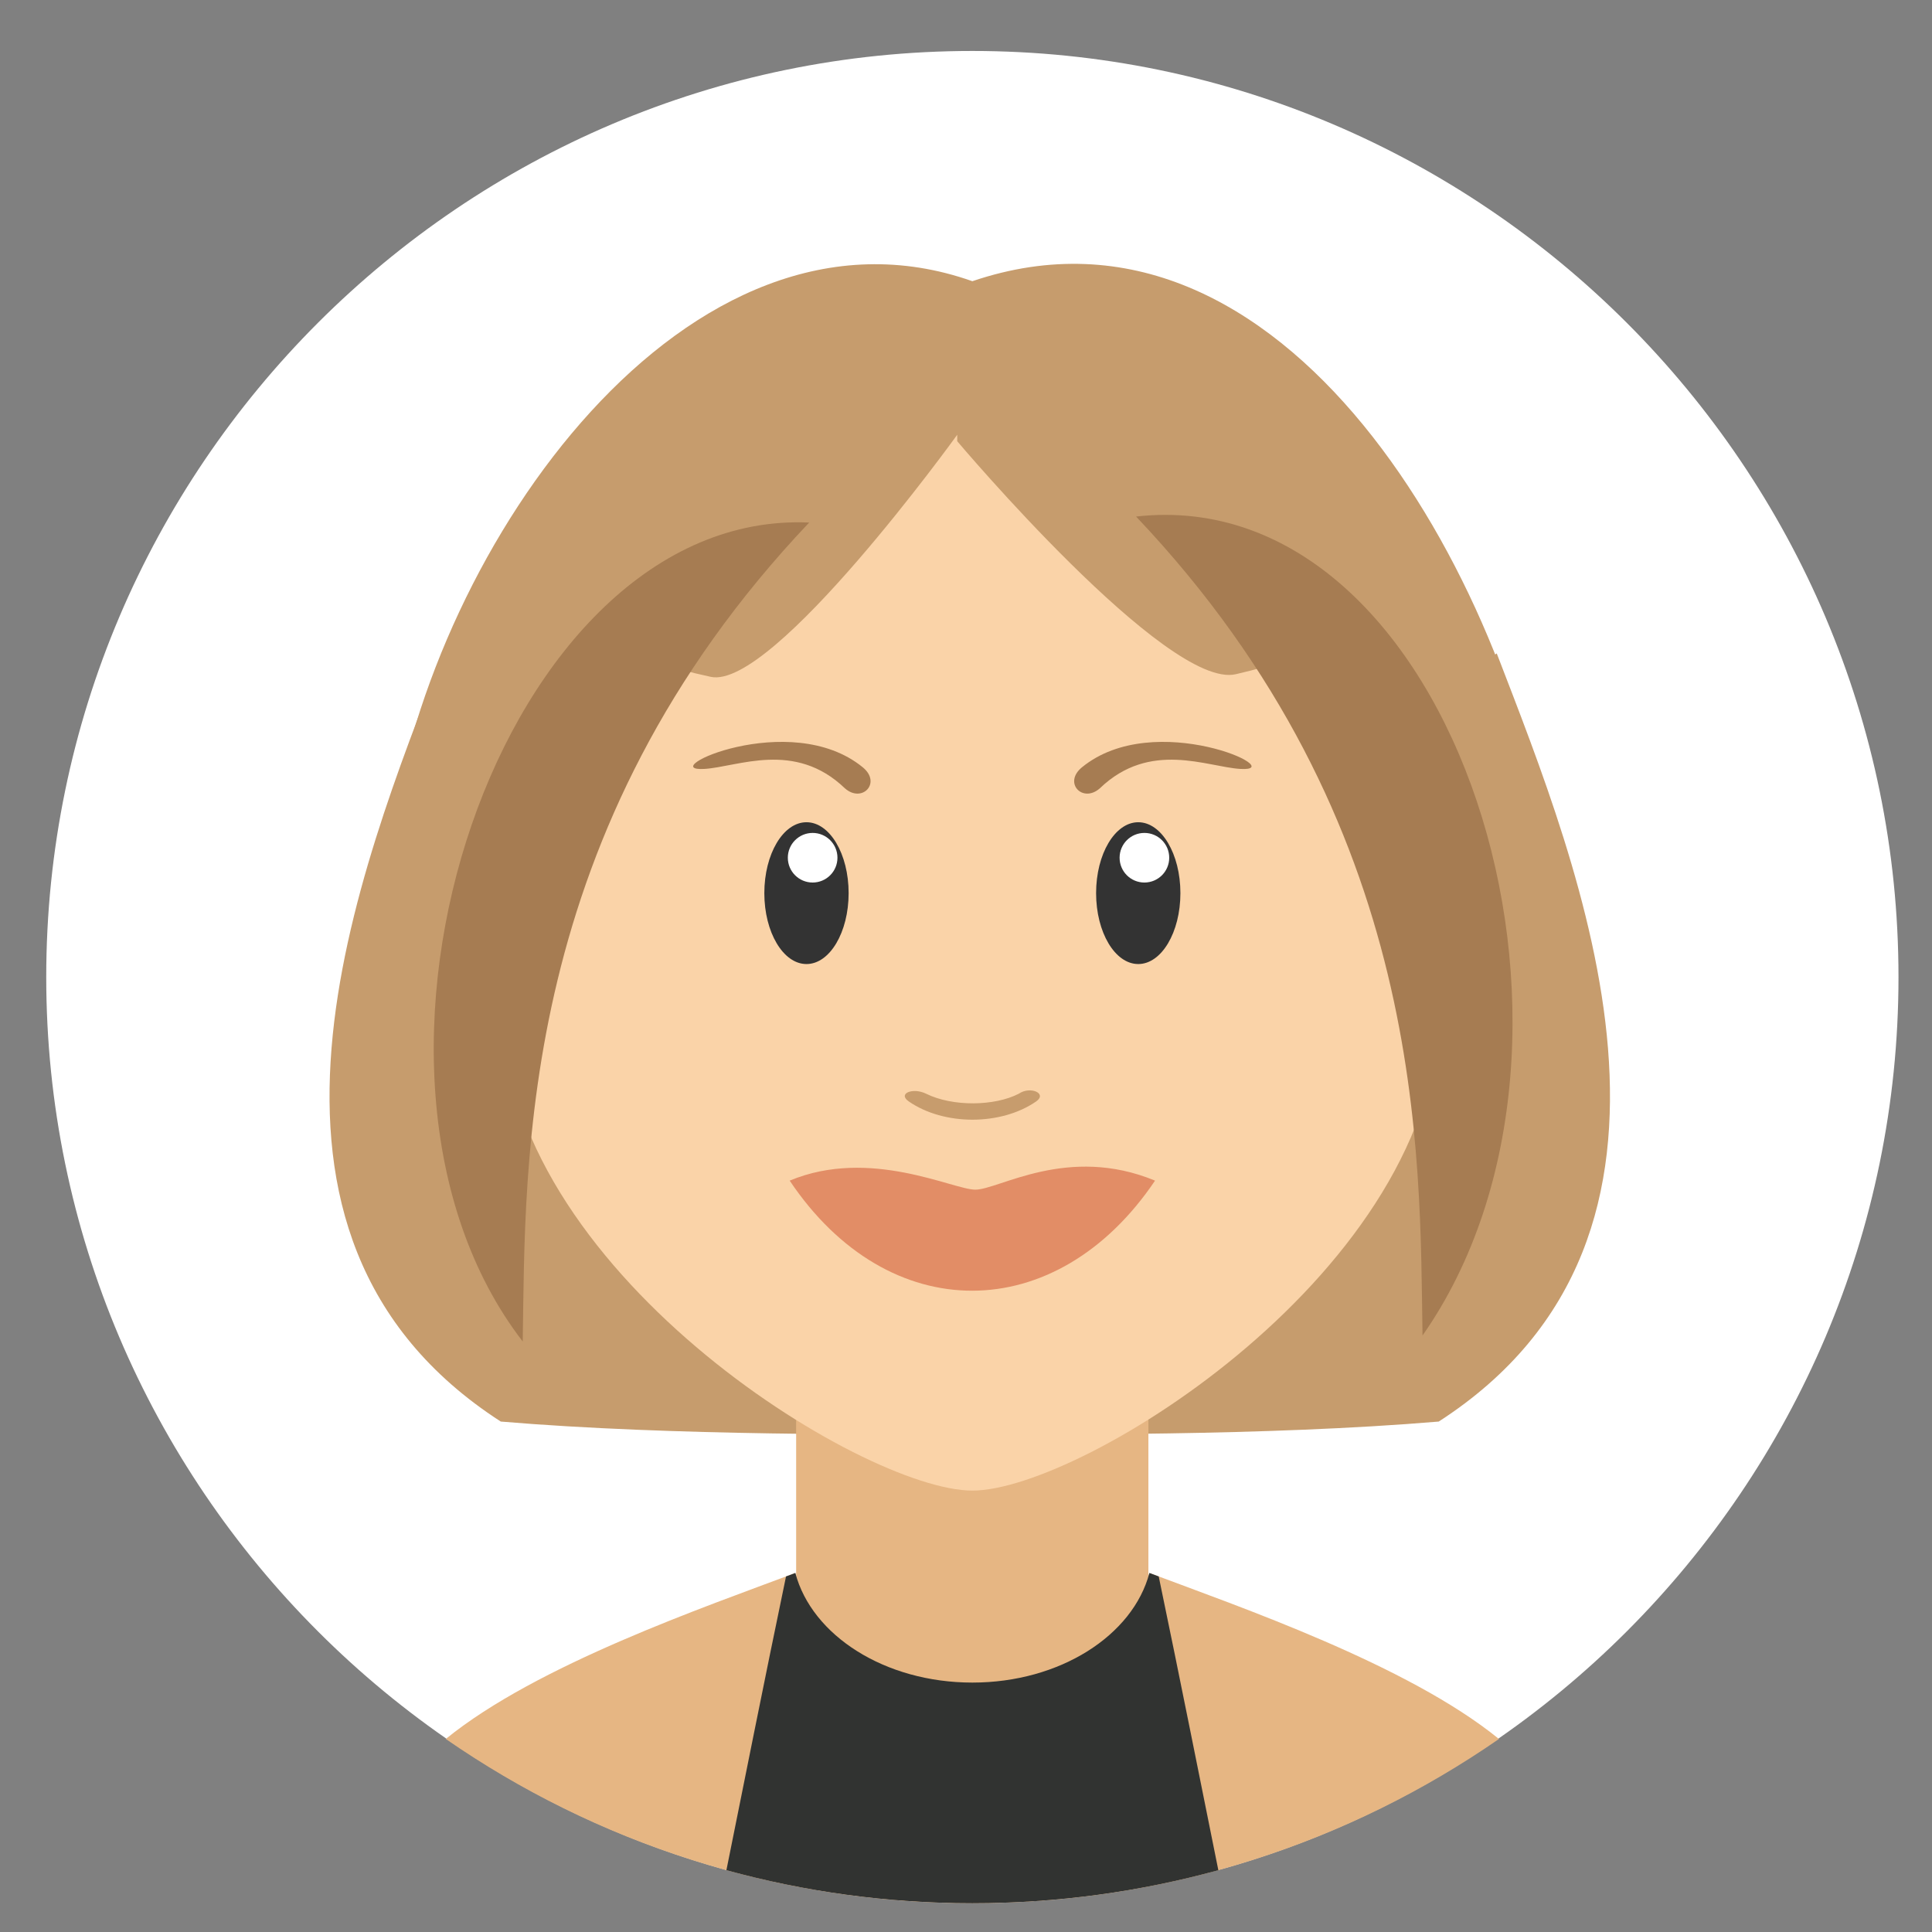 <?xml version="1.0" encoding="utf-8"?>
<!-- Generator: Adobe Illustrator 13.0.0, SVG Export Plug-In . SVG Version: 6.00 Build 14948)  -->
<!DOCTYPE svg PUBLIC "-//W3C//DTD SVG 1.1//EN" "http://www.w3.org/Graphics/SVG/1.1/DTD/svg11.dtd">
<svg version="1.1" xmlns="http://www.w3.org/2000/svg" xmlns:xlink="http://www.w3.org/1999/xlink" x="0px" y="0px" width="300px"
	 height="300px" viewBox="0 0 300 300" enable-background="new 0 0 300 300" xml:space="preserve">
<rect x="0" y="0" width="300" height="300" fill="#808080" stroke="none"/>
<g id="Calque_1" display="none">
	<path display="inline" fill-rule="evenodd" clip-rule="evenodd" fill="#FFFFFF" d="M150.99,294.491
		c78.841,0,143.141-64.303,143.141-143.144c0-78.84-64.3-143.143-143.141-143.143C72.148,8.205,7.848,72.508,7.848,151.348
		C7.848,230.188,72.148,294.491,150.99,294.491"/>
	
		<rect x="123.783" y="180.451" display="inline" fill-rule="evenodd" clip-rule="evenodd" fill="#E6B683" width="54.412" height="98.02"/>
	<path display="inline" fill-rule="evenodd" clip-rule="evenodd" fill="#471E00" d="M150.988,45.08
		c45.994,0,83.277,35.573,83.277,79.453c0,43.881-37.283,79.452-83.277,79.452c-45.992,0-83.276-35.571-83.276-79.452
		C67.712,80.653,104.996,45.08,150.988,45.08"/>
	<path display="inline" fill-rule="evenodd" clip-rule="evenodd" fill="#FAD3A8" d="M153.779,78.307
		c36.736,0,65.594,19.922,60.99,67.668c-1.311,13.591,11.906,6.413,11.906,11.324c0,40.548-33.884,73.416-75.688,73.416
		c-41.799,0-75.687-32.868-75.687-73.416c8.922,12.981,10.287-3.484,9.885-11.077C81.888,84.064,115.269,78.307,153.779,78.307"/>
	
		<path display="inline" fill="none" stroke="#C99154" stroke-width="3.84" stroke-linecap="round" stroke-linejoin="round" stroke-miterlimit="22.926" d="
		M163.399,166.025c-6.834,6.738-17.986,6.738-24.82,0"/>
	<path display="inline" fill-rule="evenodd" clip-rule="evenodd" fill="#E28D66" d="M191.177,181.507
		c-21.692,33.019-58.683,33.019-80.378,0H191.177z"/>
	<path display="inline" fill-rule="evenodd" clip-rule="evenodd" fill="#EDA17D" d="M175.054,198.442
		c-15.138,10.436-32.991,10.436-48.128,0C141.371,180.401,160.61,180.401,175.054,198.442"/>
	<path display="inline" fill-rule="evenodd" clip-rule="evenodd" fill="#333333" d="M125.35,127.412
		c3.598,0,6.515,4.906,6.515,10.959c0,6.052-2.917,10.959-6.515,10.959c-3.598,0-6.515-4.908-6.515-10.959
		C118.835,132.318,121.752,127.412,125.35,127.412"/>
	<path display="inline" fill-rule="evenodd" clip-rule="evenodd" fill="#FFFFFF" d="M126.301,129.063
		c2.117,0,3.834,1.717,3.834,3.834c0,2.118-1.718,3.833-3.834,3.833s-3.834-1.715-3.834-3.833
		C122.467,130.78,124.185,129.063,126.301,129.063"/>
	<path display="inline" fill-rule="evenodd" clip-rule="evenodd" fill="#333333" d="M176.629,127.412
		c3.598,0,6.515,4.906,6.515,10.959c0,6.052-2.917,10.959-6.515,10.959s-6.515-4.908-6.515-10.959
		C170.114,132.318,173.031,127.412,176.629,127.412"/>
	<path display="inline" fill-rule="evenodd" clip-rule="evenodd" fill="#FFFFFF" d="M177.58,129.063
		c2.116,0,3.834,1.717,3.834,3.834c0,2.118-1.718,3.833-3.834,3.833c-2.119,0-3.834-1.715-3.834-3.833
		C173.746,130.78,175.461,129.063,177.58,129.063"/>
	
		<path display="inline" fill="none" stroke="#471E00" stroke-width="3.84" stroke-linecap="round" stroke-linejoin="round" stroke-miterlimit="22.926" d="
		M111.52,123.356c2.461-7.518,11.178-12.41,18.533-10.835"/>
	
		<path display="inline" fill="none" stroke="#471E00" stroke-width="3.84" stroke-linecap="round" stroke-linejoin="round" stroke-miterlimit="22.926" d="
		M190.459,123.356c-2.458-7.518-11.178-12.41-18.533-10.835"/>
	<path display="inline" fill-rule="evenodd" clip-rule="evenodd" fill="#471E00" d="M176.475,67.357
		c29.293,11.748,53.04,29.116,53.04,38.792c0,9.676-23.747,7.997-53.04-3.752c-29.292-11.747-53.039-29.115-53.039-38.792
		C123.436,53.929,147.182,55.607,176.475,67.357"/>
	<path display="inline" fill-rule="evenodd" clip-rule="evenodd" fill="#FAD3A8" d="M65.442,132.314
		c4.182-1.794,10.799,5.291,14.776,15.826c3.977,10.534,3.809,20.527-0.376,22.32s-10.799-5.292-14.776-15.825
		C61.086,144.101,61.257,134.107,65.442,132.314"/>
	<path display="inline" fill-rule="evenodd" clip-rule="evenodd" fill="#FAD3A8" d="M235.528,132.314
		c-5.43-1.794-12.654,5.291-16.133,15.826c-3.478,10.534-1.892,20.527,3.541,22.32s12.654-5.292,16.132-15.825
		C242.547,144.101,240.96,134.107,235.528,132.314"/>
	<path display="inline" fill-rule="evenodd" clip-rule="evenodd" fill="#471E00" d="M98.86,73.8
		c-16.3,10.316-17.121,28.073-17.121,33.205s13.215,0.927,29.515-9.387c16.303-10.316,29.518-22.839,29.518-27.97
		C140.772,64.517,115.163,63.483,98.86,73.8"/>
	<path display="inline" fill-rule="evenodd" clip-rule="evenodd" fill="#FFFFFF" d="M168.655,181.507
		c-0.985,8.879-35.016,7.976-35.332,0H168.655z"/>
	
		<rect x="123.783" y="180.451" display="inline" fill-rule="evenodd" clip-rule="evenodd" fill="#E6B683" width="54.412" height="98.02"/>
	<path display="inline" fill-rule="evenodd" clip-rule="evenodd" fill="#0F0600" d="M150.988,45.08
		c45.994,0,83.277,35.573,83.277,79.453c0,43.881-37.283,79.452-83.277,79.452c-45.992,0-83.276-35.571-83.276-79.452
		C67.712,80.653,104.996,45.08,150.988,45.08"/>
	<path display="inline" fill-rule="evenodd" clip-rule="evenodd" fill="#FAD3A8" d="M153.779,65.892
		c15.383,0,35.324-7.296,46.066-0.255c14.91,9.771,17.599,52.587,14.924,80.339c-1.311,13.591,11.906,6.415,11.906,11.325
		c0,40.547-33.887,73.415-75.688,73.415c-41.802,0-75.687-32.868-75.687-73.415c8.922,12.979,10.287-3.485,9.885-11.078
		c-1.92-36.192,2.01-75.785,18.732-83C115.915,58.047,137.69,65.892,153.779,65.892"/>
	<path display="inline" fill-rule="evenodd" clip-rule="evenodd" fill="#E28D66" d="M190.747,177.653
		c-14.46,30.873-46.049,35.431-68.645,9.905L190.747,177.653z"/>
	<path display="inline" fill-rule="evenodd" clip-rule="evenodd" fill="#EDA17D" d="M179.062,194.106
		c-11.64,10.776-26.889,12.976-41.101,5.93C148.074,182.849,164.505,180.479,179.062,194.106"/>
	<path display="inline" fill-rule="evenodd" clip-rule="evenodd" fill="#333333" d="M125.35,127.412
		c3.598,0,6.515,4.906,6.515,10.959c0,6.052-2.917,10.959-6.515,10.959c-3.598,0-6.515-4.908-6.515-10.959
		C118.835,132.318,121.752,127.412,125.35,127.412"/>
	<path display="inline" fill-rule="evenodd" clip-rule="evenodd" fill="#FFFFFF" d="M126.301,129.063
		c2.117,0,3.834,1.717,3.834,3.834c0,2.118-1.718,3.833-3.834,3.833s-3.834-1.715-3.834-3.833
		C122.467,130.78,124.185,129.063,126.301,129.063"/>
	<path display="inline" fill-rule="evenodd" clip-rule="evenodd" fill="#333333" d="M176.629,127.412
		c3.598,0,6.515,4.906,6.515,10.959c0,6.052-2.917,10.959-6.515,10.959s-6.515-4.908-6.515-10.959
		C170.114,132.318,173.031,127.412,176.629,127.412"/>
	<path display="inline" fill-rule="evenodd" clip-rule="evenodd" fill="#FFFFFF" d="M177.58,129.063
		c2.116,0,3.834,1.717,3.834,3.834c0,2.118-1.718,3.833-3.834,3.833c-2.119,0-3.834-1.715-3.834-3.833
		C173.746,130.78,175.461,129.063,177.58,129.063"/>
	<path display="inline" fill-rule="evenodd" clip-rule="evenodd" fill="#FFFFFF" d="M168.655,181.02
		c-0.764,6.891-21.422,7.888-30.792,4.265l29.558-4.265H168.655z"/>
	<path display="inline" fill-rule="evenodd" clip-rule="evenodd" fill="#666666" d="M232.377,269.104
		c-14.081-11.471-40.234-20.47-54.024-25.657c-2.556,9.659-13.834,16.938-27.364,16.938c-13.529,0-24.81-7.278-27.362-16.938
		c-13.793,5.188-39.944,14.187-54.025,25.657c23.108,16.004,51.151,25.385,81.387,25.385
		C181.227,294.488,209.266,285.105,232.377,269.104"/>
	<path display="inline" fill="#0F0600" d="M115.499,107.663c-3.099,1.983-5.601-1.052-2.501-3.03
		c7.754-4.947,19.234-3.09,24.889,3.998c2.299,2.881-2.077,6.363-4.367,3.491C129.623,107.238,120.866,104.247,115.499,107.663"/>
	<path display="inline" fill="#0F0600" d="M186.479,117.78c3.103,1.983,5.601-1.051,2.498-3.03
		c-7.751-4.947-19.231-3.09-24.886,3.998c-2.299,2.881,2.076,6.363,4.368,3.49C172.353,117.355,181.112,114.363,186.479,117.78"/>
	<path display="inline" fill="#0F0600" d="M172.025,117.78c1.156,1.983,2.085-1.051,0.932-3.03c-2.889-4.947-7.168-3.09-9.272,3.998
		c-0.857,2.881,0.774,6.363,1.626,3.49C166.764,117.355,170.025,114.363,172.025,117.78"/>
	<path display="inline" fill="#C79C6D" d="M159.722,166.854c2.186-1.506,5.45-0.053,3.265,1.456c-6.617,4.568-17.333,4.568-23.952,0
		c-2.188-1.509,0.761-2.691,3.262-1.456C147.265,169.308,155.134,169.21,159.722,166.854"/>
	<path display="inline" fill-rule="evenodd" clip-rule="evenodd" fill="#FAD3A8" d="M234.716,132.314
		c-5.433-1.794-12.653,5.291-16.132,15.826c-3.479,10.534-1.895,20.527,3.538,22.32s12.656-5.292,16.132-15.825
		C241.732,144.101,240.148,134.107,234.716,132.314"/>
	<path display="inline" fill-rule="evenodd" clip-rule="evenodd" fill="#FAD3A8" d="M67.263,132.314
		c5.432-1.794,12.653,5.291,16.132,15.826c3.478,10.534,1.895,20.527-3.538,22.321c-5.433,1.792-12.657-5.293-16.132-15.826
		C60.246,144.101,61.83,134.107,67.263,132.314"/>
</g>
<g id="Calque_2" display="none">
	<path display="inline" fill-rule="evenodd" clip-rule="evenodd" fill="#FFFFFF" d="M150.597,295.157
		c78.658,0,142.811-64.153,142.811-142.81S229.255,9.538,150.597,9.538C71.94,9.538,7.788,73.691,7.788,152.348
		S71.94,295.157,150.597,295.157"/>
	
		<rect x="123.454" y="181.384" display="inline" fill-rule="evenodd" clip-rule="evenodd" fill="#E6B683" width="54.288" height="97.79"/>
	<path display="inline" fill-rule="evenodd" clip-rule="evenodd" fill="#612B05" d="M150.599,46.328
		c45.885,0,83.082,37.972,83.082,84.812c0,46.841-37.197,84.812-83.082,84.812c-45.886,0-83.083-37.971-83.083-84.812
		C67.515,84.299,104.712,46.328,150.599,46.328"/>
	<path display="inline" fill-rule="evenodd" clip-rule="evenodd" fill="#FAD3A8" d="M153.379,79.477
		c36.653,0,65.444,19.876,60.851,67.511c-1.308,13.56,11.88,6.398,11.88,11.299c0,40.451-33.807,73.242-75.513,73.242
		c-41.703,0-75.512-32.791-75.512-73.242c8.903,12.947,10.265-3.479,9.864-11.054C81.656,85.221,114.961,79.477,153.379,79.477"/>
	<path display="inline" fill-rule="evenodd" clip-rule="evenodd" fill="#E28D66" d="M184.596,187.643
		c-18.352,25.999-49.644,25.999-67.996,0H184.596z"/>
	<path display="inline" fill-rule="evenodd" clip-rule="evenodd" fill="#EDA17D" d="M170.954,200.978
		c-12.804,8.218-27.909,8.218-40.712,0C142.46,186.773,158.737,186.771,170.954,200.978"/>
	<path display="inline" fill-rule="evenodd" clip-rule="evenodd" fill="#333333" d="M125.019,128.467
		c3.59,0,6.499,4.895,6.499,10.934c0,6.038-2.908,10.934-6.499,10.934c-3.589,0-6.5-4.896-6.5-10.934
		C118.519,133.362,121.429,128.467,125.019,128.467"/>
	<path display="inline" fill-rule="evenodd" clip-rule="evenodd" fill="#FFFFFF" d="M125.966,130.115
		c2.112,0,3.826,1.713,3.826,3.825c0,2.113-1.714,3.825-3.826,3.825c-2.113,0-3.825-1.711-3.825-3.825
		C122.141,131.828,123.854,130.115,125.966,130.115"/>
	<path display="inline" fill-rule="evenodd" clip-rule="evenodd" fill="#333333" d="M176.178,128.467
		c3.589,0,6.499,4.895,6.499,10.934c0,6.038-2.91,10.934-6.499,10.934c-3.59,0-6.5-4.896-6.5-10.934
		C169.678,133.362,172.588,128.467,176.178,128.467"/>
	<path display="inline" fill-rule="evenodd" clip-rule="evenodd" fill="#FFFFFF" d="M177.127,130.115
		c2.111,0,3.822,1.713,3.822,3.825c0,2.113-1.711,3.825-3.822,3.825c-2.115,0-3.828-1.711-3.828-3.825
		C173.299,131.828,175.012,130.115,177.127,130.115"/>
	<path display="inline" fill-rule="evenodd" clip-rule="evenodd" fill="#612B05" d="M176.024,68.553
		c29.225,11.72,52.915,29.048,52.915,38.701c0,9.654-23.69,7.978-52.915-3.744c-29.226-11.72-52.918-29.047-52.918-38.702
		C123.106,55.156,146.798,56.83,176.024,68.553"/>
	<path display="inline" fill-rule="evenodd" clip-rule="evenodd" fill="#FAD3A8" d="M234.939,133.358
		c-5.418-1.79-12.624,5.279-16.095,15.79c-3.467,10.509-1.887,20.479,3.533,22.268c5.417,1.789,12.624-5.279,16.094-15.788
		C241.942,145.118,240.362,135.147,234.939,133.358"/>
	<path display="inline" fill-rule="evenodd" clip-rule="evenodd" fill="#FAD3A8" d="M67.876,133.358
		c5.42-1.79,12.626,5.279,16.097,15.79c3.467,10.509,1.887,20.479-3.532,22.27c-5.42,1.787-12.626-5.281-16.095-15.79
		C60.876,145.118,62.456,135.147,67.876,133.358"/>
	<path display="inline" fill-rule="evenodd" clip-rule="evenodd" fill="#612B05" d="M98.59,74.98
		c-16.264,10.292-17.082,28.008-17.082,33.127s13.184,0.925,29.449-9.365c16.262-10.292,29.447-22.786,29.447-27.905
		C140.405,65.72,114.855,64.688,98.59,74.98"/>
	<path display="inline" fill-rule="evenodd" clip-rule="evenodd" fill="#FFFFFF" d="M165.543,187.643
		c-0.833,6.992-29.622,6.28-29.89,0H165.543z"/>
	<path display="inline" fill-rule="evenodd" clip-rule="evenodd" fill="#E85F3B" d="M231.796,269.829
		c-14.047-11.445-40.138-20.423-53.899-25.599c-2.549,9.638-13.801,16.9-27.299,16.9c-13.498,0-24.751-7.263-27.301-16.9
		c-13.758,5.176-39.85,14.153-53.897,25.599c23.054,15.967,51.032,25.327,81.198,25.327
		C180.765,295.156,208.74,285.794,231.796,269.829"/>
	<path display="inline" fill="#471E00" d="M191.246,129.427c1.594,3.306-2.865,3.854-4.461,0.547
		c-2.755-5.704-11.02-7.041-16.886-4.936c-3.45,1.24-5.34-4.008-1.882-5.251C176.53,116.729,187.241,121.154,191.246,129.427"/>
	<path display="inline" fill="#C79C6D" d="M159.284,172.115c2.18-1.503,5.437-0.053,3.257,1.452c-6.601,4.559-17.292,4.559-23.896,0
		c-2.181-1.506,0.759-2.685,3.257-1.452C146.857,174.563,154.707,174.465,159.284,172.115"/>
	<path display="inline" fill-rule="evenodd" clip-rule="evenodd" fill="#612B05" d="M207.747,117.925
		c-19.991,6.832-80.52-10.152-86.335-65.393C135.64,93.468,182.339,110.656,207.747,117.925"/>
	<path display="inline" fill="#471E00" d="M110.544,117.892c-2.177,2.956,2.101,4.317,4.282,1.362
		c3.762-5.097,12.13-4.888,17.509-1.733c3.16,1.855,5.987-2.956,2.815-4.815C127.352,108.131,116.006,110.501,110.544,117.892"/>
	<path display="inline" fill="#612B05" d="M150.765,178.756l0.224,0.003c19.255,0,26.621-8.302,38.482-0.786
		c25.443,16.127,26.213-50.688,25.712-59.233c-0.785-18.35,17.874-3.231,10.789,5.289c-7.086,8.52-7.928,21.029-5.263,51.45
		c2.668,30.422-43.159,59.226-68.353,59.226c-0.544,0-1.074-0.012-1.592-0.031v-24.519c4.907,0.35,8.313,5.257,13.567,4.115
		c17.669-3.842,26.007-18.495,26.04-25.866c0.041-10.028-19.384-4.399-39.444-4.219h-0.163V178.756z M110.565,179.075
		c10.686-8.355,29.411-0.428,40.199-0.319v5.429c-19.013,0.139-38.635-5.545-39.546,3.083c-0.793,7.462,6.209,22.949,24.855,26.991
		c5.466,1.185,8.925-4.125,14.146-4.125c0.185,0,0.367,0.007,0.546,0.021v24.519c-0.184-0.009-0.365-0.017-0.546-0.025
		c-0.694,0.035-1.404,0.057-2.139,0.057c-25.192,0-71.02-28.804-68.353-59.226c2.667-30.421,1.822-42.931-5.266-51.45
		c-7.084-8.52,11.579-23.639,10.791-5.289C83.937,141.144,89.75,189.015,110.565,179.075"/>
</g>
<g id="Calque_3" display="none">
	<path display="inline" fill-rule="evenodd" clip-rule="evenodd" fill="#FFFFFF" d="M150.99,295.533
		c79.207,0,143.807-64.603,143.807-143.81c0-79.208-64.6-143.809-143.807-143.809c-79.21,0-143.81,64.601-143.81,143.809
		C7.181,230.931,71.78,295.533,150.99,295.533"/>
	<path display="inline" fill-rule="evenodd" clip-rule="evenodd" fill="#EF20AA" d="M150.584,222.711
		c8.351-57.33,71.256-115.125,81.831-121.248c12.947,33.666,36.124,90.153-9.009,119.276
		C196.498,223.012,162.861,222.711,150.584,222.711"/>
	<path display="inline" fill-rule="evenodd" clip-rule="evenodd" fill="#EF20AA" d="M150.584,222.711
		c-8.349-57.33-71.254-115.125-81.832-121.248c-12.947,33.666-36.121,90.153,9.009,119.276
		C104.67,223.012,138.309,222.711,150.584,222.711"/>
	
		<rect x="123.656" y="180.963" display="inline" fill-rule="evenodd" clip-rule="evenodd" fill="#E6B683" width="54.666" height="98.475"/>
	<path display="inline" fill-rule="evenodd" clip-rule="evenodd" fill="#471E00" d="M150.987,44.961
		c46.209,0,83.666,35.739,83.666,79.823c0,44.085-37.457,79.824-83.666,79.824c-46.206,0-83.663-35.738-83.663-79.824
		C67.324,80.701,104.781,44.961,150.987,44.961"/>
	
		<path display="inline" fill="none" stroke="#C99154" stroke-width="3.84" stroke-linecap="round" stroke-linejoin="round" stroke-miterlimit="22.926" d="
		M163.457,166.471c-6.866,6.77-18.07,6.77-24.937,0"/>
	<path display="inline" fill-rule="evenodd" clip-rule="evenodd" fill="#E28D66" d="M191.363,182.022
		c-21.793,33.172-58.956,33.172-80.752,0H191.363z"/>
	<path display="inline" fill-rule="evenodd" clip-rule="evenodd" fill="#EDA17D" d="M175.165,199.038
		c-15.208,10.484-33.144,10.484-48.353,0C141.325,180.914,160.655,180.913,175.165,199.038"/>
	<path display="inline" fill-rule="evenodd" clip-rule="evenodd" fill="#333333" d="M125.23,127.676
		c3.615,0,6.545,4.929,6.545,11.011c0,6.081-2.931,11.01-6.545,11.01s-6.545-4.929-6.545-11.01
		C118.685,132.605,121.615,127.676,125.23,127.676"/>
	<path display="inline" fill-rule="evenodd" clip-rule="evenodd" fill="#FFFFFF" d="M126.186,129.336
		c2.126,0,3.853,1.724,3.853,3.851c0,2.129-1.726,3.852-3.853,3.852c-2.126,0-3.852-1.723-3.852-3.852
		C122.333,131.06,124.06,129.336,126.186,129.336"/>
	<path display="inline" fill-rule="evenodd" clip-rule="evenodd" fill="#333333" d="M176.748,127.676
		c3.614,0,6.545,4.929,6.545,11.011c0,6.081-2.931,11.01-6.545,11.01c-3.615,0-6.546-4.929-6.546-11.01
		C170.202,132.605,173.133,127.676,176.748,127.676"/>
	<path display="inline" fill-rule="evenodd" clip-rule="evenodd" fill="#FFFFFF" d="M177.703,129.336
		c2.127,0,3.853,1.724,3.853,3.851c0,2.129-1.726,3.852-3.853,3.852c-2.129,0-3.852-1.723-3.852-3.852
		C173.852,131.06,175.574,129.336,177.703,129.336"/>
	
		<path display="inline" fill="none" stroke="#471E00" stroke-width="3.84" stroke-linecap="round" stroke-linejoin="round" stroke-miterlimit="22.926" d="
		M111.335,123.603c2.473-7.554,11.23-12.468,18.62-10.886"/>
	
		<path display="inline" fill="none" stroke="#471E00" stroke-width="3.84" stroke-linecap="round" stroke-linejoin="round" stroke-miterlimit="22.926" d="
		M190.643,123.603c-2.47-7.554-11.23-12.468-18.62-10.886"/>
	<path display="inline" fill-rule="evenodd" clip-rule="evenodd" fill="#471E00" d="M176.593,67.343
		c29.43,11.803,53.287,29.252,53.287,38.973c0,9.721-23.857,8.033-53.287-3.771c-29.429-11.804-53.286-29.25-53.286-38.973
		C123.307,53.852,147.164,55.538,176.593,67.343"/>
	<path display="inline" fill-rule="evenodd" clip-rule="evenodd" fill="#FAD3A8" d="M65.043,132.602
		c4.201-1.802,10.85,5.316,14.845,15.9c3.995,10.582,3.827,20.623-0.378,22.423c-4.204,1.802-10.85-5.316-14.845-15.9
		C60.667,144.443,60.839,134.403,65.043,132.602"/>
	<path display="inline" fill-rule="evenodd" clip-rule="evenodd" fill="#FAD3A8" d="M235.921,132.602
		c-5.455-1.802-12.713,5.316-16.207,15.9c-3.494,10.582-1.9,20.623,3.558,22.423c5.458,1.802,12.713-5.316,16.207-15.9
		C242.973,144.443,241.379,134.403,235.921,132.602"/>
	<path display="inline" fill-rule="evenodd" clip-rule="evenodd" fill="#471E00" d="M98.617,73.815
		c-16.376,10.365-17.2,28.205-17.2,33.359c0,5.155,13.276,0.932,29.652-9.431c16.379-10.365,29.656-22.946,29.656-28.101
		C140.725,64.489,114.996,63.451,98.617,73.815"/>
	<path display="inline" fill-rule="evenodd" clip-rule="evenodd" fill="#FFFFFF" d="M168.737,182.022
		c-0.99,8.922-35.179,8.015-35.497,0H168.737z"/>
	
		<rect x="123.656" y="180.963" display="inline" fill-rule="evenodd" clip-rule="evenodd" fill="#E6B683" width="54.666" height="98.475"/>
	<path display="inline" fill-rule="evenodd" clip-rule="evenodd" fill="#EF20AA" d="M150.987,43.665
		c48.37-16.423,83.368,45.713,90.283,90.662c6.914,44.949-44.074,70.281-90.283,70.281c-46.206,0-96.796-30.12-90.314-75.07
		C67.155,84.59,106.942,28.106,150.987,43.665"/>
	<path display="inline" fill-rule="evenodd" clip-rule="evenodd" fill="#FAD3A8" d="M153.574,78.343
		c34.077,0,69.039,16.813,64.769,64.78c-1.216,13.656,5.178,8.25,5.178,13.184c0,40.734-55.496,75.153-72.533,75.153
		c-17.034,0-72.994-34.419-72.994-75.153c8.277,13.04,5.48-3.049,5.105-10.679C80.04,83.182,117.857,78.343,153.574,78.343"/>
	<path display="inline" fill-rule="evenodd" clip-rule="evenodd" fill="#333333" d="M125.23,127.676
		c3.615,0,6.545,4.929,6.545,11.011c0,6.081-2.931,11.01-6.545,11.01s-6.545-4.929-6.545-11.01
		C118.685,132.605,121.615,127.676,125.23,127.676"/>
	<path display="inline" fill-rule="evenodd" clip-rule="evenodd" fill="#FFFFFF" d="M126.186,129.336
		c2.126,0,3.853,1.724,3.853,3.851c0,2.129-1.726,3.852-3.853,3.852c-2.126,0-3.852-1.723-3.852-3.852
		C122.333,131.06,124.06,129.336,126.186,129.336"/>
	<path display="inline" fill-rule="evenodd" clip-rule="evenodd" fill="#333333" d="M176.748,127.676
		c3.614,0,6.545,4.929,6.545,11.011c0,6.081-2.931,11.01-6.545,11.01c-3.615,0-6.546-4.929-6.546-11.01
		C170.202,132.605,173.133,127.676,176.748,127.676"/>
	<path display="inline" fill-rule="evenodd" clip-rule="evenodd" fill="#FFFFFF" d="M177.703,129.336
		c2.127,0,3.853,1.724,3.853,3.851c0,2.129-1.726,3.852-3.853,3.852c-2.129,0-3.852-1.723-3.852-3.852
		C173.852,131.06,175.574,129.336,177.703,129.336"/>
	<path display="inline" fill-rule="evenodd" clip-rule="evenodd" fill="#E6B683" d="M232.756,270.027
		c-14.146-11.525-40.422-20.563-54.276-25.777c-2.567,9.705-13.897,17.02-27.492,17.02c-13.591,0-24.925-7.314-27.489-17.02
		c-13.857,5.214-40.13,14.252-54.277,25.777c23.216,16.078,51.389,25.506,81.766,25.506
		C181.367,295.533,209.537,286.105,232.756,270.027"/>
	<path display="inline" fill="#C79C6D" d="M158.19,169.837c1.804-1.242,4.496-0.042,2.693,1.202c-5.458,3.768-14.298,3.768-19.756,0
		c-1.803-1.245,0.627-2.22,2.69-1.202C147.917,171.86,154.407,171.782,158.19,169.837"/>
	<path display="inline" fill-rule="evenodd" clip-rule="evenodd" fill="#EF20AA" d="M148.638,108.51
		c-102.589-0.444-67.582-50.146,2.347-50.146C224.379,58.363,254.627,108.968,148.638,108.51"/>
	<path display="inline" fill="#D7910B" d="M192.597,119.398c-5.158-0.308-14.021-4.481-21.813,3.01
		c-2.658,2.354-5.744-0.84-2.776-3.263C179.309,109.894,200.566,119.875,192.597,119.398"/>
	<path display="inline" fill="#D7910B" d="M109.38,119.398c5.16-0.308,14.021-4.481,21.814,3.01c2.656,2.354,5.741-0.84,2.773-3.263
		C122.666,109.894,101.413,119.875,109.38,119.398"/>
	<path display="inline" fill-rule="evenodd" clip-rule="evenodd" fill="#E28D66" d="M179.354,183.328
		c-15.309,22.714-41.417,22.866-56.732,0c12.461-5.204,25.357,1.402,28.823,1.402C155.103,184.73,165.813,177.721,179.354,183.328"
		/>
	<path display="inline" fill-rule="evenodd" clip-rule="evenodd" fill="#FAD3A8" d="M235.105,132.602
		c-5.458-1.801-12.713,5.316-16.207,15.9c-3.494,10.583-1.903,20.623,3.555,22.424c5.457,1.804,12.715-5.317,16.207-15.899
		C242.154,144.444,240.563,134.402,235.105,132.602"/>
	<path display="inline" fill-rule="evenodd" clip-rule="evenodd" fill="#FAD3A8" d="M66.872,132.602
		c5.458-1.801,12.713,5.316,16.207,15.9c3.495,10.583,1.903,20.623-3.554,22.424c-5.458,1.804-12.716-5.317-16.208-15.899
		C59.823,144.444,61.415,134.402,66.872,132.602"/>
	<path display="inline" fill-rule="evenodd" clip-rule="evenodd" fill="#F451CA" d="M81.17,208.309
		c0.449-27.982-0.838-79.384,44.48-127.168C77.779,79.005,48.576,166.056,81.17,208.309"/>
	<path display="inline" fill-rule="evenodd" clip-rule="evenodd" fill="#F451CA" d="M220.888,207.377
		c-0.452-27.982,0.838-79.384-44.48-127.168C225.999,74.613,253.115,161.38,220.888,207.377"/>
	<path display="inline" fill-rule="evenodd" clip-rule="evenodd" fill="#45F440" d="M179.925,244.791l-1.445-0.541
		c-2.567,9.705-13.897,17.02-27.492,17.02c-13.591,0-24.925-7.314-27.489-17.02l-1.445,0.541
		c-3.366,16.144-6.617,32.525-9.258,45.61c12.163,3.343,24.967,5.132,38.192,5.132c13.225,0,26.032-1.789,38.195-5.132
		C186.538,277.316,183.29,260.935,179.925,244.791"/>
</g>
<g id="Calque_3_-_copie">
	<path fill-rule="evenodd" clip-rule="evenodd" fill="#FFFFFF" d="M150.99,295.533c79.207,0,143.807-64.603,143.807-143.81
		c0-79.208-64.6-143.809-143.807-143.809c-79.21,0-143.81,64.601-143.81,143.809C7.181,230.931,71.78,295.533,150.99,295.533"/>
	<path fill-rule="evenodd" clip-rule="evenodd" fill="#C69C6D" d="M150.584,222.711c8.351-57.33,71.256-115.125,81.831-121.248
		c12.947,33.666,36.124,90.153-9.009,119.276C196.498,223.012,162.861,222.711,150.584,222.711"/>
	<path fill-rule="evenodd" clip-rule="evenodd" fill="#C69C6D" d="M150.584,222.711c-8.349-57.33-71.254-115.125-81.832-121.248
		c-12.947,33.666-36.121,90.153,9.009,119.276C104.67,223.012,138.309,222.711,150.584,222.711"/>
	<rect x="123.656" y="180.963" fill-rule="evenodd" clip-rule="evenodd" fill="#E6B683" width="54.666" height="98.475"/>
	<path fill-rule="evenodd" clip-rule="evenodd" fill="#471E00" d="M150.987,44.961c46.209,0,83.666,35.739,83.666,79.823
		c0,44.085-37.457,79.824-83.666,79.824c-46.206,0-83.663-35.738-83.663-79.824C67.324,80.701,104.781,44.961,150.987,44.961"/>
	
		<path fill="none" stroke="#C99154" stroke-width="3.84" stroke-linecap="round" stroke-linejoin="round" stroke-miterlimit="22.926" d="
		M163.457,166.471c-6.866,6.77-18.07,6.77-24.937,0"/>
	<path fill-rule="evenodd" clip-rule="evenodd" fill="#E28D66" d="M191.363,182.022c-21.793,33.172-58.956,33.172-80.752,0H191.363z
		"/>
	<path fill-rule="evenodd" clip-rule="evenodd" fill="#EDA17D" d="M175.165,199.038c-15.208,10.484-33.144,10.484-48.353,0
		C141.325,180.914,160.655,180.913,175.165,199.038"/>
	<path fill-rule="evenodd" clip-rule="evenodd" fill="#333333" d="M125.23,127.676c3.615,0,6.545,4.929,6.545,11.011
		c0,6.081-2.931,11.01-6.545,11.01s-6.545-4.929-6.545-11.01C118.685,132.605,121.615,127.676,125.23,127.676"/>
	<path fill-rule="evenodd" clip-rule="evenodd" fill="#FFFFFF" d="M126.186,129.336c2.126,0,3.853,1.724,3.853,3.851
		c0,2.129-1.726,3.852-3.853,3.852c-2.126,0-3.852-1.723-3.852-3.852C122.333,131.06,124.06,129.336,126.186,129.336"/>
	<path fill-rule="evenodd" clip-rule="evenodd" fill="#333333" d="M176.748,127.676c3.614,0,6.545,4.929,6.545,11.011
		c0,6.081-2.931,11.01-6.545,11.01c-3.615,0-6.546-4.929-6.546-11.01C170.202,132.605,173.133,127.676,176.748,127.676"/>
	<path fill-rule="evenodd" clip-rule="evenodd" fill="#FFFFFF" d="M177.703,129.336c2.127,0,3.853,1.724,3.853,3.851
		c0,2.129-1.726,3.852-3.853,3.852c-2.129,0-3.852-1.723-3.852-3.852C173.852,131.06,175.574,129.336,177.703,129.336"/>
	
		<path fill="none" stroke="#471E00" stroke-width="3.84" stroke-linecap="round" stroke-linejoin="round" stroke-miterlimit="22.926" d="
		M111.335,123.603c2.473-7.554,11.23-12.468,18.62-10.886"/>
	
		<path fill="none" stroke="#471E00" stroke-width="3.84" stroke-linecap="round" stroke-linejoin="round" stroke-miterlimit="22.926" d="
		M190.643,123.603c-2.47-7.554-11.23-12.468-18.62-10.886"/>
	<path fill-rule="evenodd" clip-rule="evenodd" fill="#471E00" d="M176.593,67.343c29.43,11.803,53.287,29.252,53.287,38.973
		c0,9.721-23.857,8.033-53.287-3.771c-29.429-11.804-53.286-29.25-53.286-38.973C123.307,53.852,147.164,55.538,176.593,67.343"/>
	<path fill-rule="evenodd" clip-rule="evenodd" fill="#FAD3A8" d="M65.043,132.602c4.201-1.802,10.85,5.316,14.845,15.9
		c3.995,10.582,3.827,20.623-0.378,22.423c-4.204,1.802-10.85-5.316-14.845-15.9C60.667,144.443,60.839,134.403,65.043,132.602"/>
	<path fill-rule="evenodd" clip-rule="evenodd" fill="#FAD3A8" d="M235.921,132.602c-5.455-1.802-12.713,5.316-16.207,15.9
		c-3.494,10.582-1.9,20.623,3.558,22.423c5.458,1.802,12.713-5.316,16.207-15.9C242.973,144.443,241.379,134.403,235.921,132.602"/>
	<path fill-rule="evenodd" clip-rule="evenodd" fill="#471E00" d="M98.617,73.815c-16.376,10.365-17.2,28.205-17.2,33.359
		c0,5.155,13.276,0.932,29.652-9.431c16.379-10.365,29.656-22.946,29.656-28.101C140.725,64.489,114.996,63.451,98.617,73.815"/>
	<path fill-rule="evenodd" clip-rule="evenodd" fill="#FFFFFF" d="M168.737,182.022c-0.99,8.922-35.179,8.015-35.497,0H168.737z"/>
	<rect x="123.656" y="180.963" fill-rule="evenodd" clip-rule="evenodd" fill="#E6B683" width="54.666" height="98.475"/>
	<path fill-rule="evenodd" clip-rule="evenodd" fill="#C69C6D" d="M150.987,43.665c48.37-16.423,83.368,45.713,90.283,90.662
		c6.914,44.949-44.074,70.281-90.283,70.281c-46.206,0-96.796-30.12-90.314-75.07C67.155,84.59,106.942,28.106,150.987,43.665"/>
	<path fill-rule="evenodd" clip-rule="evenodd" fill="#FAD3A8" d="M153.574,65.343c34.077,0,69.039,29.813,64.769,77.78
		c-1.216,13.656,5.178,8.25,5.178,13.184c0,40.734-55.496,75.153-72.533,75.153c-17.034,0-72.994-34.419-72.994-75.153
		c8.277,13.04,5.48-3.049,5.105-10.679c-3.059-62.446,34.758-82.284,70.475-82.284"/>
	<path fill-rule="evenodd" clip-rule="evenodd" fill="#333333" d="M125.23,127.676c3.615,0,6.545,4.929,6.545,11.011
		c0,6.081-2.931,11.01-6.545,11.01s-6.545-4.929-6.545-11.01C118.685,132.605,121.615,127.676,125.23,127.676"/>
	<path fill-rule="evenodd" clip-rule="evenodd" fill="#FFFFFF" d="M126.186,129.336c2.126,0,3.853,1.724,3.853,3.851
		c0,2.129-1.726,3.852-3.853,3.852c-2.126,0-3.852-1.723-3.852-3.852C122.333,131.06,124.06,129.336,126.186,129.336"/>
	<path fill-rule="evenodd" clip-rule="evenodd" fill="#333333" d="M176.748,127.676c3.614,0,6.545,4.929,6.545,11.011
		c0,6.081-2.931,11.01-6.545,11.01c-3.615,0-6.546-4.929-6.546-11.01C170.202,132.605,173.133,127.676,176.748,127.676"/>
	<path fill-rule="evenodd" clip-rule="evenodd" fill="#FFFFFF" d="M177.703,129.336c2.127,0,3.853,1.724,3.853,3.851
		c0,2.129-1.726,3.852-3.853,3.852c-2.129,0-3.852-1.723-3.852-3.852C173.852,131.06,175.574,129.336,177.703,129.336"/>
	<path fill-rule="evenodd" clip-rule="evenodd" fill="#E6B683" d="M232.756,270.027c-14.146-11.525-40.422-20.563-54.276-25.777
		c-2.567,9.705-13.897,17.02-27.492,17.02c-13.591,0-24.925-7.314-27.489-17.02c-13.857,5.214-40.13,14.252-54.277,25.777
		c23.216,16.078,51.389,25.506,81.766,25.506C181.367,295.533,209.537,286.105,232.756,270.027"/>
	<path fill="#C79C6D" d="M158.19,169.837c1.804-1.242,4.496-0.042,2.693,1.202c-5.458,3.768-14.298,3.768-19.756,0
		c-1.803-1.245,0.627-2.22,2.69-1.202C147.917,171.86,154.407,171.782,158.19,169.837"/>
	<path fill-rule="evenodd" clip-rule="evenodd" fill="#C69C6D" d="M148.638,67.51c0,0-28.583,39.67-38.269,37.59
		c-52.586-11.292-18.438-46.736,40.615-46.736c60.705,0,91.894,34.619,40.893,46.33c-10.661,2.448-43.239-36.184-43.239-36.184"/>
	<path fill="#A67C52" d="M192.597,119.398c-5.158-0.308-14.021-4.481-21.813,3.01c-2.658,2.354-5.744-0.84-2.776-3.263
		C179.309,109.894,200.566,119.875,192.597,119.398"/>
	<path fill="#A67C52" d="M109.38,119.398c5.16-0.308,14.021-4.481,21.814,3.01c2.656,2.354,5.741-0.84,2.773-3.263
		C122.666,109.894,101.413,119.875,109.38,119.398"/>
	<path fill-rule="evenodd" clip-rule="evenodd" fill="#E28D66" d="M179.354,183.328c-15.309,22.714-41.417,22.866-56.732,0
		c12.461-5.204,25.357,1.402,28.823,1.402C155.103,184.73,165.813,177.721,179.354,183.328"/>
	<path fill-rule="evenodd" clip-rule="evenodd" fill="#A67C52" d="M81.17,208.309c0.449-27.982-0.838-79.384,44.48-127.168
		C77.779,79.005,48.576,166.056,81.17,208.309"/>
	<path fill-rule="evenodd" clip-rule="evenodd" fill="#A67C52" d="M220.888,207.377c-0.452-27.982,0.838-79.384-44.48-127.168
		C225.999,74.613,253.115,161.38,220.888,207.377"/>
	<path fill-rule="evenodd" clip-rule="evenodd" fill="#313331" d="M179.925,244.791l-1.445-0.541
		c-2.567,9.705-13.897,17.02-27.492,17.02c-13.591,0-24.925-7.314-27.489-17.02l-1.445,0.541
		c-3.366,16.144-6.617,32.525-9.258,45.61c12.163,3.343,24.967,5.132,38.192,5.132c13.225,0,26.032-1.789,38.195-5.132
		C186.538,277.316,183.29,260.935,179.925,244.791"/>
</g>
<g id="Calque_4" display="none">
	<path display="inline" fill-rule="evenodd" clip-rule="evenodd" fill="#FFFFFF" d="M150.264,291.865
		c78.107,0,141.812-63.701,141.812-141.809c0-78.106-63.704-141.809-141.812-141.809C72.157,8.248,8.455,71.95,8.455,150.057
		C8.455,228.164,72.157,291.865,150.264,291.865"/>
	<path display="inline" fill-rule="evenodd" clip-rule="evenodd" fill="#563602" d="M211.168,237.206
		c27.625-23.999,51.269-134.744-33.414-167.736C238.254,124.54,217.279,214.098,211.168,237.206"/>
	<path display="inline" fill-rule="evenodd" clip-rule="evenodd" fill="#563602" d="M236.394,217.383
		c20.91-27.181,18.517-141.437-66.186-163.878C236.812,100.805,237.579,193.704,236.394,217.383"/>
	<path display="inline" fill-rule="evenodd" clip-rule="evenodd" fill="#563602" d="M252.948,177.008
		c20.473-30.558-32.776-162.586-125.339-128.016C220.088,84.709,250.813,150.402,252.948,177.008"/>
	<path display="inline" fill-rule="evenodd" clip-rule="evenodd" fill="#563602" d="M150.265,71.603
		c38.875,0,70.393,43.056,70.393,96.164c0,53.113-31.518,96.168-70.393,96.168c-38.877,0-70.394-43.055-70.394-96.168
		C79.871,114.659,111.388,71.603,150.265,71.603"/>
	<path display="inline" fill-rule="evenodd" clip-rule="evenodd" fill="#563602" d="M91.937,237.206
		C64.311,213.207,40.668,102.462,125.351,69.47C64.85,124.54,85.825,214.098,91.937,237.206"/>
	<path display="inline" fill-rule="evenodd" clip-rule="evenodd" fill="#563602" d="M66.71,217.383
		C45.801,190.202,48.196,75.946,132.897,53.505C66.292,100.805,65.527,193.704,66.71,217.383"/>
	<path display="inline" fill-rule="evenodd" clip-rule="evenodd" fill="#563602" d="M50.157,177.008
		c-20.472-30.558,2.112-130.129,88.738-130.14C55.451,86.702,60.707,154.274,50.157,177.008"/>
	
		<rect x="123.311" y="178.89" display="inline" fill-rule="evenodd" clip-rule="evenodd" fill="#E6B683" width="53.908" height="97.106"/>
	<path display="inline" fill-rule="evenodd" clip-rule="evenodd" fill="#563602" d="M239.216,122.644
		c0,49.017-43.387,79.563-88.953,79.563c-45.563,0-83.688-39.146-83.688-82.617c0-35.563,17.928-69.012,60.521-71.641
		C179.845,28.589,239.216,73.627,239.216,122.644"/>
	
		<path display="inline" fill="none" stroke="#C99154" stroke-width="3.84" stroke-linecap="round" stroke-linejoin="round" stroke-miterlimit="22.926" d="
		M162.56,164.599c-6.772,6.676-17.82,6.676-24.591,0"/>
	<path display="inline" fill-rule="evenodd" clip-rule="evenodd" fill="#EDA17D" d="M174.104,196.713
		c-14.996,10.339-32.684,10.339-47.681,0C140.734,178.842,159.795,178.841,174.104,196.713"/>
	
		<path display="inline" fill="none" stroke="#471E00" stroke-width="3.84" stroke-linecap="round" stroke-linejoin="round" stroke-miterlimit="22.926" d="
		M111.163,122.327c2.436-7.449,11.074-12.295,18.359-10.735"/>
	
		<path display="inline" fill="none" stroke="#471E00" stroke-width="3.84" stroke-linecap="round" stroke-linejoin="round" stroke-miterlimit="22.926" d="
		M189.366,122.327c-2.437-7.449-11.074-12.295-18.359-10.735"/>
	<path display="inline" fill-rule="evenodd" clip-rule="evenodd" fill="#FAD3A8" d="M65.512,131.201
		c4.146-1.777,10.7,5.242,14.64,15.679c3.939,10.435,3.774,20.335-0.371,22.112c-4.146,1.777-10.7-5.242-14.64-15.68
		C61.202,142.878,61.366,132.977,65.512,131.201"/>
	<path display="inline" fill-rule="evenodd" clip-rule="evenodd" fill="#FAD3A8" d="M234.015,131.201
		c-5.379-1.777-12.536,5.242-15.981,15.679c-3.443,10.435-1.874,20.335,3.508,22.112c5.379,1.777,12.536-5.242,15.981-15.68
		C240.969,142.878,239.399,132.977,234.015,131.201"/>
	<path display="inline" fill-rule="evenodd" clip-rule="evenodd" fill="#723307" d="M98.621,73.231
		c-16.15,10.221-16.962,27.813-16.962,32.896c0,5.083,13.091,0.919,29.243-9.299c16.148-10.221,29.241-22.626,29.241-27.71
		C140.143,64.036,114.772,63.011,98.621,73.231"/>
	<path display="inline" fill-rule="evenodd" clip-rule="evenodd" fill="#FFFFFF" d="M167.766,179.934
		c-0.976,8.799-34.689,7.903-35.003,0H167.766z"/>
	<path display="inline" fill-rule="evenodd" clip-rule="evenodd" fill="#E6B683" d="M123.311,178.89h53.908l-0.357,107.943
		c-17.971,5.195-35.939,5.655-53.908,0L123.311,178.89z"/>
	<path display="inline" fill-rule="evenodd" clip-rule="evenodd" fill="#FAD3A8" d="M152.934,77.697
		c35.151,0,62.766,19.737,58.359,67.038c-1.254,13.465,11.394,6.353,11.394,11.218c0,40.167-61.624,77.914-72.423,77.914
		c-10.796,0-72.422-37.747-72.422-77.914c8.538,12.858,9.844-3.452,9.459-10.974C84.145,83.4,116.086,77.697,152.934,77.697"/>
	<path display="inline" fill="#C79C6D" d="M158.891,176.936c2.165-1.493,5.398-0.053,3.233,1.442
		c-6.555,4.524-17.171,4.526-23.728,0c-2.166-1.496,0.754-2.667,3.234-1.442C146.55,179.364,154.345,179.27,158.891,176.936"/>
	<path display="inline" fill-rule="evenodd" clip-rule="evenodd" fill="#333333" d="M124.864,132.391
		c3.565,0,6.453,4.861,6.453,10.857c0,5.995-2.888,10.857-6.453,10.857c-3.564,0-6.454-4.862-6.454-10.857
		C118.41,137.252,121.3,132.391,124.864,132.391"/>
	<path display="inline" fill-rule="evenodd" clip-rule="evenodd" fill="#FFFFFF" d="M125.806,134.027
		c2.097,0,3.798,1.699,3.798,3.797c0,2.1-1.702,3.799-3.798,3.799c-2.098,0-3.799-1.699-3.799-3.799
		C122.007,135.727,123.708,134.027,125.806,134.027"/>
	<path display="inline" fill-rule="evenodd" clip-rule="evenodd" fill="#333333" d="M175.665,132.391
		c3.564,0,6.454,4.861,6.454,10.857c0,5.995-2.89,10.857-6.454,10.857s-6.455-4.862-6.455-10.857
		C169.21,137.252,172.101,132.391,175.665,132.391"/>
	<path display="inline" fill-rule="evenodd" clip-rule="evenodd" fill="#FFFFFF" d="M176.607,134.027
		c2.097,0,3.796,1.699,3.796,3.797c0,2.1-1.699,3.799-3.796,3.799c-2.1,0-3.801-1.699-3.801-3.799
		C172.807,135.727,174.508,134.027,176.607,134.027"/>
	<path display="inline" fill-rule="evenodd" clip-rule="evenodd" fill="#FAD3A8" d="M65.512,131.201
		c4.146-1.777,10.7,5.242,14.64,15.679c3.939,10.435,3.774,20.335-0.371,22.112c-4.146,1.777-10.7-5.242-14.64-15.68
		C61.202,142.878,61.366,132.977,65.512,131.201"/>
	<path display="inline" fill-rule="evenodd" clip-rule="evenodd" fill="#FAD3A8" d="M234.015,131.201
		c-5.379-1.777-12.536,5.242-15.981,15.679c-3.443,10.435-1.874,20.335,3.508,22.112c5.379,1.777,12.536-5.242,15.981-15.68
		C240.969,142.878,239.399,132.977,234.015,131.201"/>
	<path display="inline" fill-rule="evenodd" clip-rule="evenodd" fill="#563602" d="M88.611,97.229
		c-15.223,19.478-7.556,42.63-7.556,47.713s12.341-6.586,27.565-26.064c15.223-19.479,27.566-39.389,27.566-44.472
		C136.187,69.324,103.836,77.752,88.611,97.229"/>
	<path display="inline" fill-rule="evenodd" clip-rule="evenodd" fill="#E6B683" d="M230.894,266.717
		c-13.947-11.367-39.859-20.28-53.521-25.419c-19.57,25.837-34.839,26.104-54.217,0c-13.663,5.139-39.571,14.052-53.521,25.419
		c22.896,15.853,50.674,25.148,80.629,25.148C180.22,291.865,207.998,282.569,230.894,266.717"/>
	<path display="inline" fill-rule="evenodd" clip-rule="evenodd" fill="#E28D66" d="M178.236,190.997
		c-15.095,22.399-40.841,22.546-55.943,0c12.288-5.133,25.005,1.384,28.423,1.384C154.32,192.381,164.883,185.467,178.236,190.997"
		/>
	<path display="inline" fill="#0F0600" d="M191.294,129.58c-5.087-0.304-13.825-4.42-21.51,2.967
		c-2.621,2.32-5.664-0.827-2.735-3.217C178.193,120.207,199.152,130.048,191.294,129.58"/>
	<path display="inline" fill="#0F0600" d="M109.234,129.58c5.089-0.304,13.827-4.42,21.513,2.967c2.62,2.32,5.661-0.827,2.733-3.217
		C122.335,120.207,101.376,130.048,109.234,129.58"/>
	<path display="inline" fill-rule="evenodd" clip-rule="evenodd" fill="#723307" d="M249.794,147.638
		c-25.947,10.509-125.42-15.866-135.124-93.304C147.888,123.756,228.961,143.77,249.794,147.638"/>
	<path display="inline" fill-rule="evenodd" clip-rule="evenodd" fill="#563602" d="M223.449,135.941
		c-10.036,8.321-87.457,2.417-107.742-75.472C158.678,58.616,215.045,66.939,223.449,135.941"/>
	<path display="inline" fill-rule="evenodd" clip-rule="evenodd" fill="#563602" d="M179.548,160.886
		c-25.761-3.773-80.929-55.091-50.464-110.712C117.68,107.387,159.993,150.434,179.548,160.886"/>
	<path display="inline" fill-rule="evenodd" clip-rule="evenodd" fill="#3CD9CF" d="M230.894,266.717
		c-13.947-11.367-39.859-20.28-53.521-25.419c8.656,3.469,39.856,46.613-27.109,46.613c-66.964,0-35.424-43.822-27.108-46.613
		c-13.663,5.139-39.571,14.052-53.521,25.419c22.896,15.853,50.674,25.148,80.629,25.148
		C180.22,291.865,207.998,282.569,230.894,266.717"/>
</g>
</svg>
